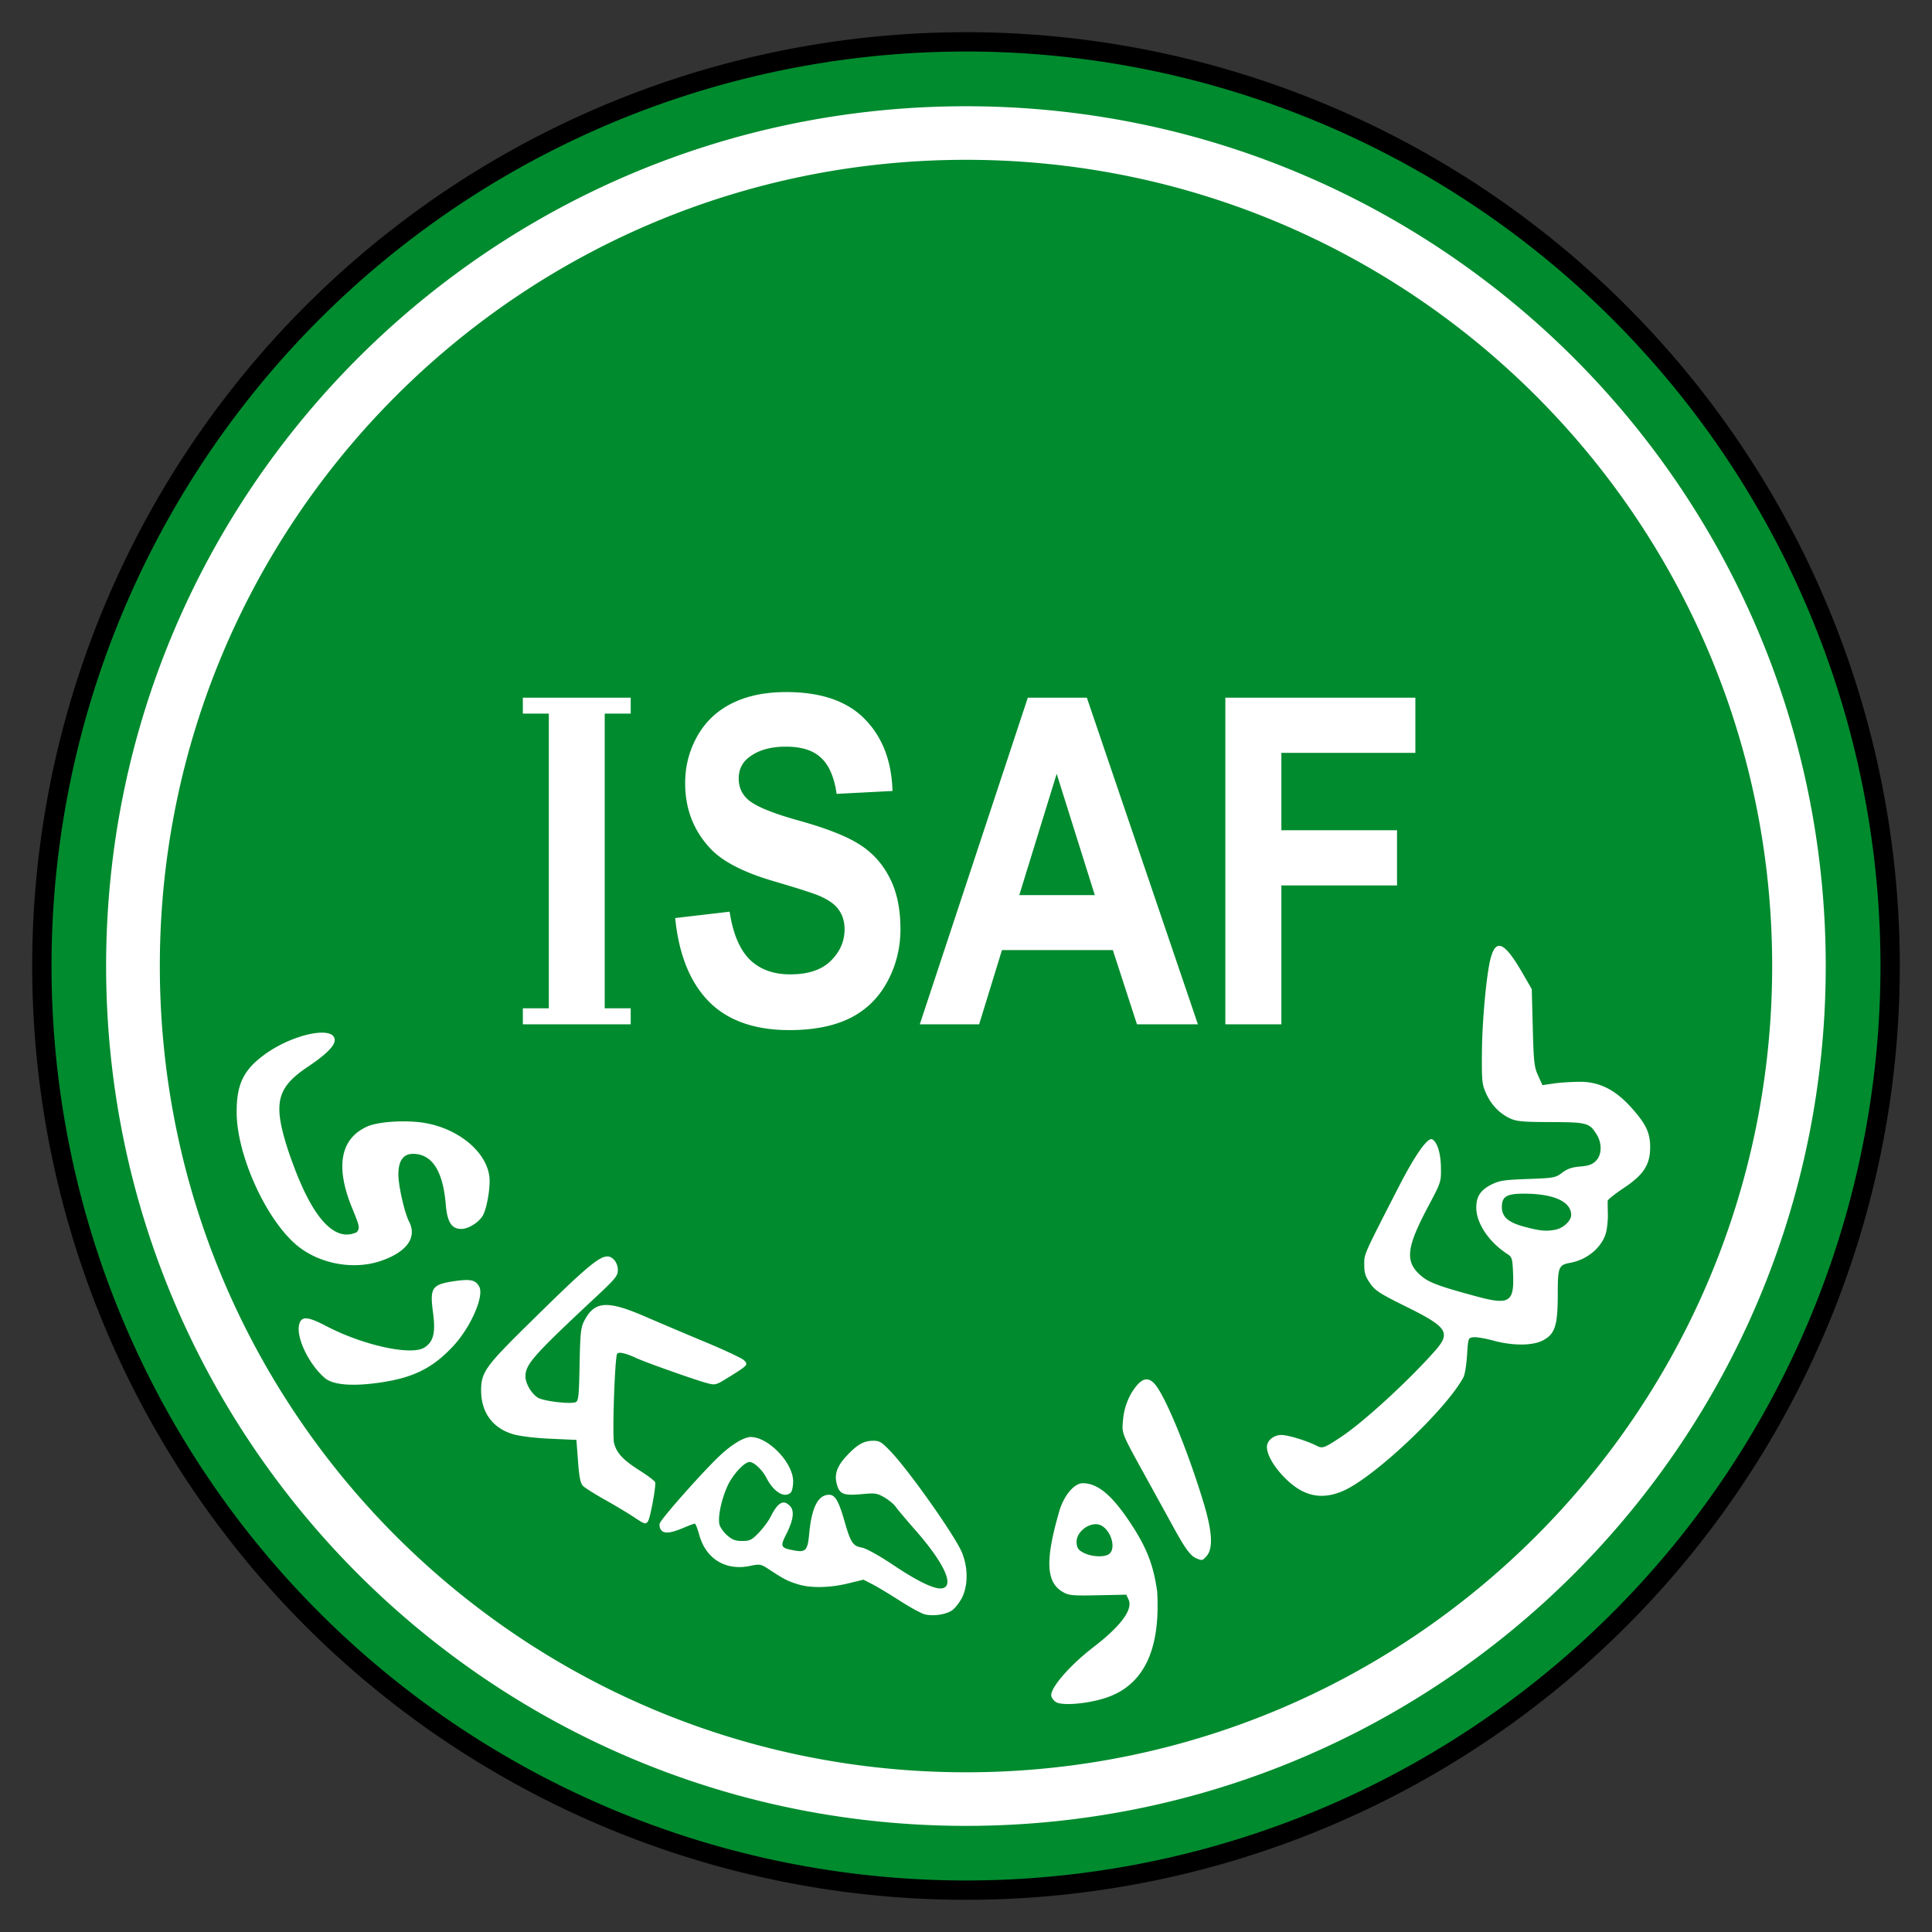 <svg xmlns="http://www.w3.org/2000/svg" version="1.0" width="300" height="300"><rect width="100%" height="100%" fill="#333333" stroke="none"/><path d="M350 203.5a143.5 143.5 0 1 1-287 0 143.5 143.5 0 1 1 287 0z" style="fill:#008b2e;fill-opacity:1;stroke:#000;stroke-width:3;stroke-miterlimit:4;stroke-dasharray:none" transform="translate(-56.5 -53.5)"/><path d="M206.5 69.998c-73.735 0-133.522 59.764-133.522 133.5 0 73.735 59.787 133.522 133.522 133.522 73.735 0 133.5-59.787 133.5-133.522 0-73.736-59.765-133.5-133.5-133.5zm0 8.318c69.137 0 125.181 56.045 125.181 125.182S275.637 328.7 206.5 328.7 81.319 272.635 81.319 203.498 137.363 78.316 206.5 78.316zm-27.915 82.647c-3.308 0-6.127.595-8.476 1.772-2.329 1.176-4.128 2.896-5.381 5.157-1.233 2.237-1.839 4.636-1.839 7.22 0 4.013 1.327 7.41 3.97 10.201 1.878 1.984 5.14 3.662 9.797 5.023 3.621 1.061 5.934 1.805 6.951 2.22 1.488.623 2.53 1.344 3.117 2.197.607.83.92 1.85.92 3.05 0 1.868-.725 3.503-2.153 4.91-1.41 1.384-3.502 2.085-6.3 2.085-2.643 0-4.758-.786-6.324-2.354-1.546-1.569-2.563-4.033-3.072-7.377l-8.453.987c.568 5.673 2.308 9.984 5.225 12.96 2.916 2.952 7.093 4.439 12.533 4.439 3.739 0 6.845-.616 9.35-1.839 2.506-1.245 4.46-3.135 5.83-5.672s2.04-5.256 2.04-8.162c0-3.206-.571-5.904-1.726-8.072-1.135-2.19-2.718-3.911-4.753-5.157-2.016-1.268-5.145-2.478-9.373-3.655-4.227-1.176-6.886-2.301-7.982-3.385-.861-.854-1.278-1.895-1.278-3.095 0-1.314.448-2.354 1.368-3.139 1.428-1.222 3.417-1.838 5.941-1.838 2.447 0 4.258.573 5.471 1.726 1.233 1.13 2.05 3 2.422 5.606l8.677-.449c-.137-4.659-1.565-8.375-4.305-11.166-2.72-2.79-6.795-4.193-12.197-4.193zm-40.898.875v2.466h4.036v45.763h-4.036v2.49h16.749v-2.49H150.4v-45.763h4.036v-2.466h-16.749zm78.41 0-16.772 50.718h9.215l3.543-11.525h17.22l3.744 11.525h9.463l-17.243-50.718h-9.17zm30.673 0v50.718h8.7v-21.57h17.96v-8.565h-17.96v-12.018h20.807v-8.565H246.77zm-26.19 11.816 5.92 18.834h-11.726l5.807-18.834zm68.59 26.727c-.515.093-.889.744-1.211 1.95-.63 2.354-1.306 9.6-1.346 14.485-.037 4.567.01 5.063.65 6.48.819 1.808 2.135 3.16 3.79 3.902.993.444 2.056.527 6.278.538 5.608.014 5.98.13 7.085 1.906.878 1.408.832 3.181-.112 4.125-.564.564-1.148.767-2.466.875-1.275.103-1.993.363-2.78.964-1.017.775-1.281.82-5.292.964-3.598.128-4.413.243-5.606.83-1.784.878-2.448 1.908-2.421 3.7.036 2.412 1.998 5.295 4.865 7.152.69.446.758.703.852 3.161.165 4.294-.623 4.76-5.627 3.408-6.18-1.67-7.577-2.207-8.88-3.408-2.302-2.122-2.026-4.285 1.346-10.628 1.995-3.752 1.991-3.8 1.95-6.054-.039-2.18-.55-3.827-1.322-4.305-.689-.425-2.635 2.313-5.225 7.355-5.544 10.792-5.358 10.407-5.358 12.107 0 1.262.177 1.831.896 2.87.784 1.133 1.481 1.596 5.516 3.588 6.508 3.213 7.076 4.061 4.597 6.884-3.952 4.498-10.999 10.982-14.462 13.296-2.776 1.853-3.034 1.942-3.97 1.457-1.457-.756-4.414-1.66-5.448-1.66-1.215 0-2.252.876-2.242 1.884.012 1.217 1.086 3.055 2.758 4.754 2.812 2.857 5.65 3.514 9.036 2.063 4.814-2.064 16.049-12.669 18.722-17.669.22-.411.466-1.95.56-3.43.17-2.662.179-2.688.987-2.78.45-.053 1.834.175 3.072.515 2.993.821 6.061.82 7.669 0 1.911-.975 2.346-2.271 2.354-7.063.007-4.41.108-4.668 1.995-5.022 2.615-.49 4.888-2.415 5.494-4.664.182-.677.316-1.986.291-2.915-.024-.929-.036-1.85-.022-2.04.013-.19 1.145-1.087 2.511-1.996 3.076-2.047 4.08-3.624 4.08-6.345 0-2.223-.653-3.614-2.981-6.189-2.48-2.742-4.938-3.953-7.915-3.946-1.16.003-2.942.105-3.969.247l-1.86.269-.674-1.48c-.6-1.312-.69-2.078-.83-7.444l-.156-5.987-1.323-2.287c-1.797-3.139-3-4.571-3.857-4.417zm-182.985 13.476c-2.297.108-5.88 1.39-8.655 3.43-3.236 2.377-4.296 4.604-4.283 8.946.02 6.489 4.372 16.262 9.103 20.427 3.442 3.029 8.887 4.122 13.252 2.646 4.049-1.37 5.7-3.641 4.417-6.122-.71-1.371-1.66-5.57-1.66-7.31 0-2.12.757-3.206 2.265-3.206 2.947 0 4.657 2.628 5.09 7.826.232 2.786.903 3.836 2.422 3.834 1.056-.002 2.586-.925 3.273-1.973.669-1.02 1.285-4.556 1.076-6.189-.492-3.848-4.806-7.412-10.045-8.296-2.863-.483-7.15-.224-8.879.538-4.187 1.846-5.028 6.186-2.421 12.579 1.21 2.968 1.259 3.11.785 3.834-5.36 2.54-9.205-8.557-10.427-11.928-2.692-7.967-2.205-10.388 2.803-13.745 2.807-1.882 4.17-3.24 4.17-4.126 0-.879-.908-1.23-2.286-1.165zm186.393 25c.32-.01.686-.008 1.076 0 4.302.088 6.816 1.312 6.816 3.296 0 .908-1.203 2.043-2.421 2.287-1.42.284-2.311.216-4.754-.426-2.59-.68-3.587-1.55-3.587-3.094 0-1.489.626-2 2.87-2.063zm-141.953 9.753c-1.46.186-4.19 2.717-12.265 10.673-6.417 6.322-7.14 7.32-7.153 10.045-.015 3.49 1.776 5.941 5 6.884 1.025.3 3.374.59 5.763.695l4.036.18.246 3.273c.171 2.404.37 3.426.74 3.834.277.306 1.847 1.297 3.498 2.22 1.651.922 3.664 2.143 4.485 2.69 1.664 1.112 1.81 1.138 2.152.606.37-.575 1.279-5.585 1.099-6.054-.088-.229-1.17-1.037-2.4-1.816-2.56-1.622-3.543-2.674-3.968-4.216-.309-1.118.106-13.31.47-13.901.22-.354 1.324-.11 2.96.65 1.45.673 9.017 3.36 10.942 3.879 1.37.37 1.416.342 3.453-.92 2.955-1.828 3.05-1.933 2.332-2.623-.324-.31-3.003-1.57-5.964-2.802a882.703 882.703 0 0 1-9.417-3.991c-5.848-2.53-7.806-2.39-9.395.65-.544 1.041-.643 1.835-.74 6.794-.094 4.834-.16 5.637-.583 5.852-.731.371-5.063-.135-5.92-.695-1.003-.658-1.904-2.21-1.905-3.274-.002-1.877 1.183-3.236 10.852-12.265 3.112-2.906 3.498-3.366 3.498-4.26 0-.62-.239-1.247-.628-1.637-.349-.348-.702-.533-1.188-.47zm-21.862 3.655c-.401.013-.883.053-1.457.135-3.78.536-4.085 1.001-3.565 4.933.414 3.128.078 4.485-1.323 5.403-2.003 1.312-9.515-.32-15.247-3.318-2.927-1.532-3.878-1.59-4.215-.247-.504 2.007 1.484 6.14 3.968 8.296 1.284 1.114 4.426 1.355 8.88.673 5.002-.766 7.943-2.261 11.076-5.628 2.704-2.906 4.827-7.737 4.036-9.215-.415-.775-.949-1.069-2.153-1.032zm105.787 15.426c-.49-.003-.985.304-1.525.942-1.212 1.434-1.987 3.384-2.152 5.449-.167 2.076-.272 1.835 3.587 8.834 1.315 2.385 3.2 5.814 4.193 7.623 1.924 3.507 2.699 4.56 3.655 4.956.86.355.911.34 1.524-.337 1.072-1.184.924-3.81-.448-8.34-2.342-7.735-5.676-15.932-7.377-18.162-.493-.647-.967-.96-1.457-.965zm-61.481 8.947c-1.055 0-3.014 1.202-4.866 2.96-2.69 2.552-9.075 9.764-9.26 10.47-.093.357.03.837.292 1.1.525.524 1.532.374 3.61-.517.719-.308 1.423-.56 1.547-.56.124 0 .425.802.695 1.771 1.03 3.71 4.108 5.575 7.847 4.799 1.638-.34 1.69-.319 3.23.695 2.08 1.369 2.668 1.671 4.327 2.175 1.947.59 4.861.528 7.69-.157l2.4-.583 1.434.74c.788.407 2.716 1.573 4.283 2.578 1.567 1.005 3.266 1.931 3.79 2.063 1.25.314 3.088.075 4.125-.538.457-.27 1.17-1.132 1.592-1.906 1.026-1.886 1.051-4.775.067-7.153-1.064-2.571-8.107-12.568-11.009-15.628-1.422-1.5-1.754-1.726-2.735-1.726-1.504 0-2.505.573-4.17 2.354-1.573 1.68-1.982 3.008-1.436 4.664.432 1.308 1.098 1.522 3.969 1.255 1.894-.176 2.223-.13 3.363.539.696.407 1.475 1.058 1.727 1.435.25.376 1.658 2.033 3.116 3.7 4.37 4.992 6.003 8.491 4.193 8.945-1.107.278-3.64-.9-7.668-3.587-2.246-1.498-4.205-2.588-4.888-2.713-1.417-.26-1.743-.773-2.713-4.148-.903-3.14-1.458-4.058-2.377-4.058-1.714 0-2.712 1.969-3.094 6.076-.241 2.596-.54 2.903-2.4 2.556-2.024-.378-2.126-.589-1.188-2.444 1.112-2.197 1.337-3.637.65-4.395-1.025-1.133-1.906-.66-3.071 1.66-.334.664-1.167 1.773-1.839 2.466-1.076 1.109-1.38 1.256-2.556 1.256-1.058 0-1.545-.186-2.354-.897-.563-.494-1.101-1.275-1.189-1.727-.233-1.21.325-3.845 1.256-5.897.795-1.75 2.62-3.744 3.43-3.744.69 0 1.985 1.213 2.624 2.466 1.126 2.207 2.829 3.225 3.79 2.265.197-.198.358-.97.358-1.727 0-2.873-3.842-6.883-6.592-6.883zm51.57 7.175c-1.343 0-2.947 1.913-3.654 4.35-2.206 7.6-2.06 11.024.538 12.533.945.55 1.484.594 5.47.516l4.395-.09.359.763c.7 1.535-1.203 4.107-5.426 7.354-3.573 2.748-6.592 6.168-6.592 7.49 0 .296.302.765.673 1.03.858.616 4.539.366 7.399-.493 7.512-2.218 8.782-9.626 8.386-16.614-.58-4.21-1.684-7.015-4.418-11.054-2.747-4.06-4.891-5.785-7.13-5.785zm1.929 6.368c.331-.009.649.045.941.201 1.49.798 2.276 3.375 1.323 4.328-.63.63-2.7.589-4.013-.067-.84-.42-1.066-.716-1.144-1.525-.141-1.48 1.455-2.9 2.893-2.937z" style="fill:#fff;stroke:none" transform="translate(-56.5 -53.5)"/></svg>